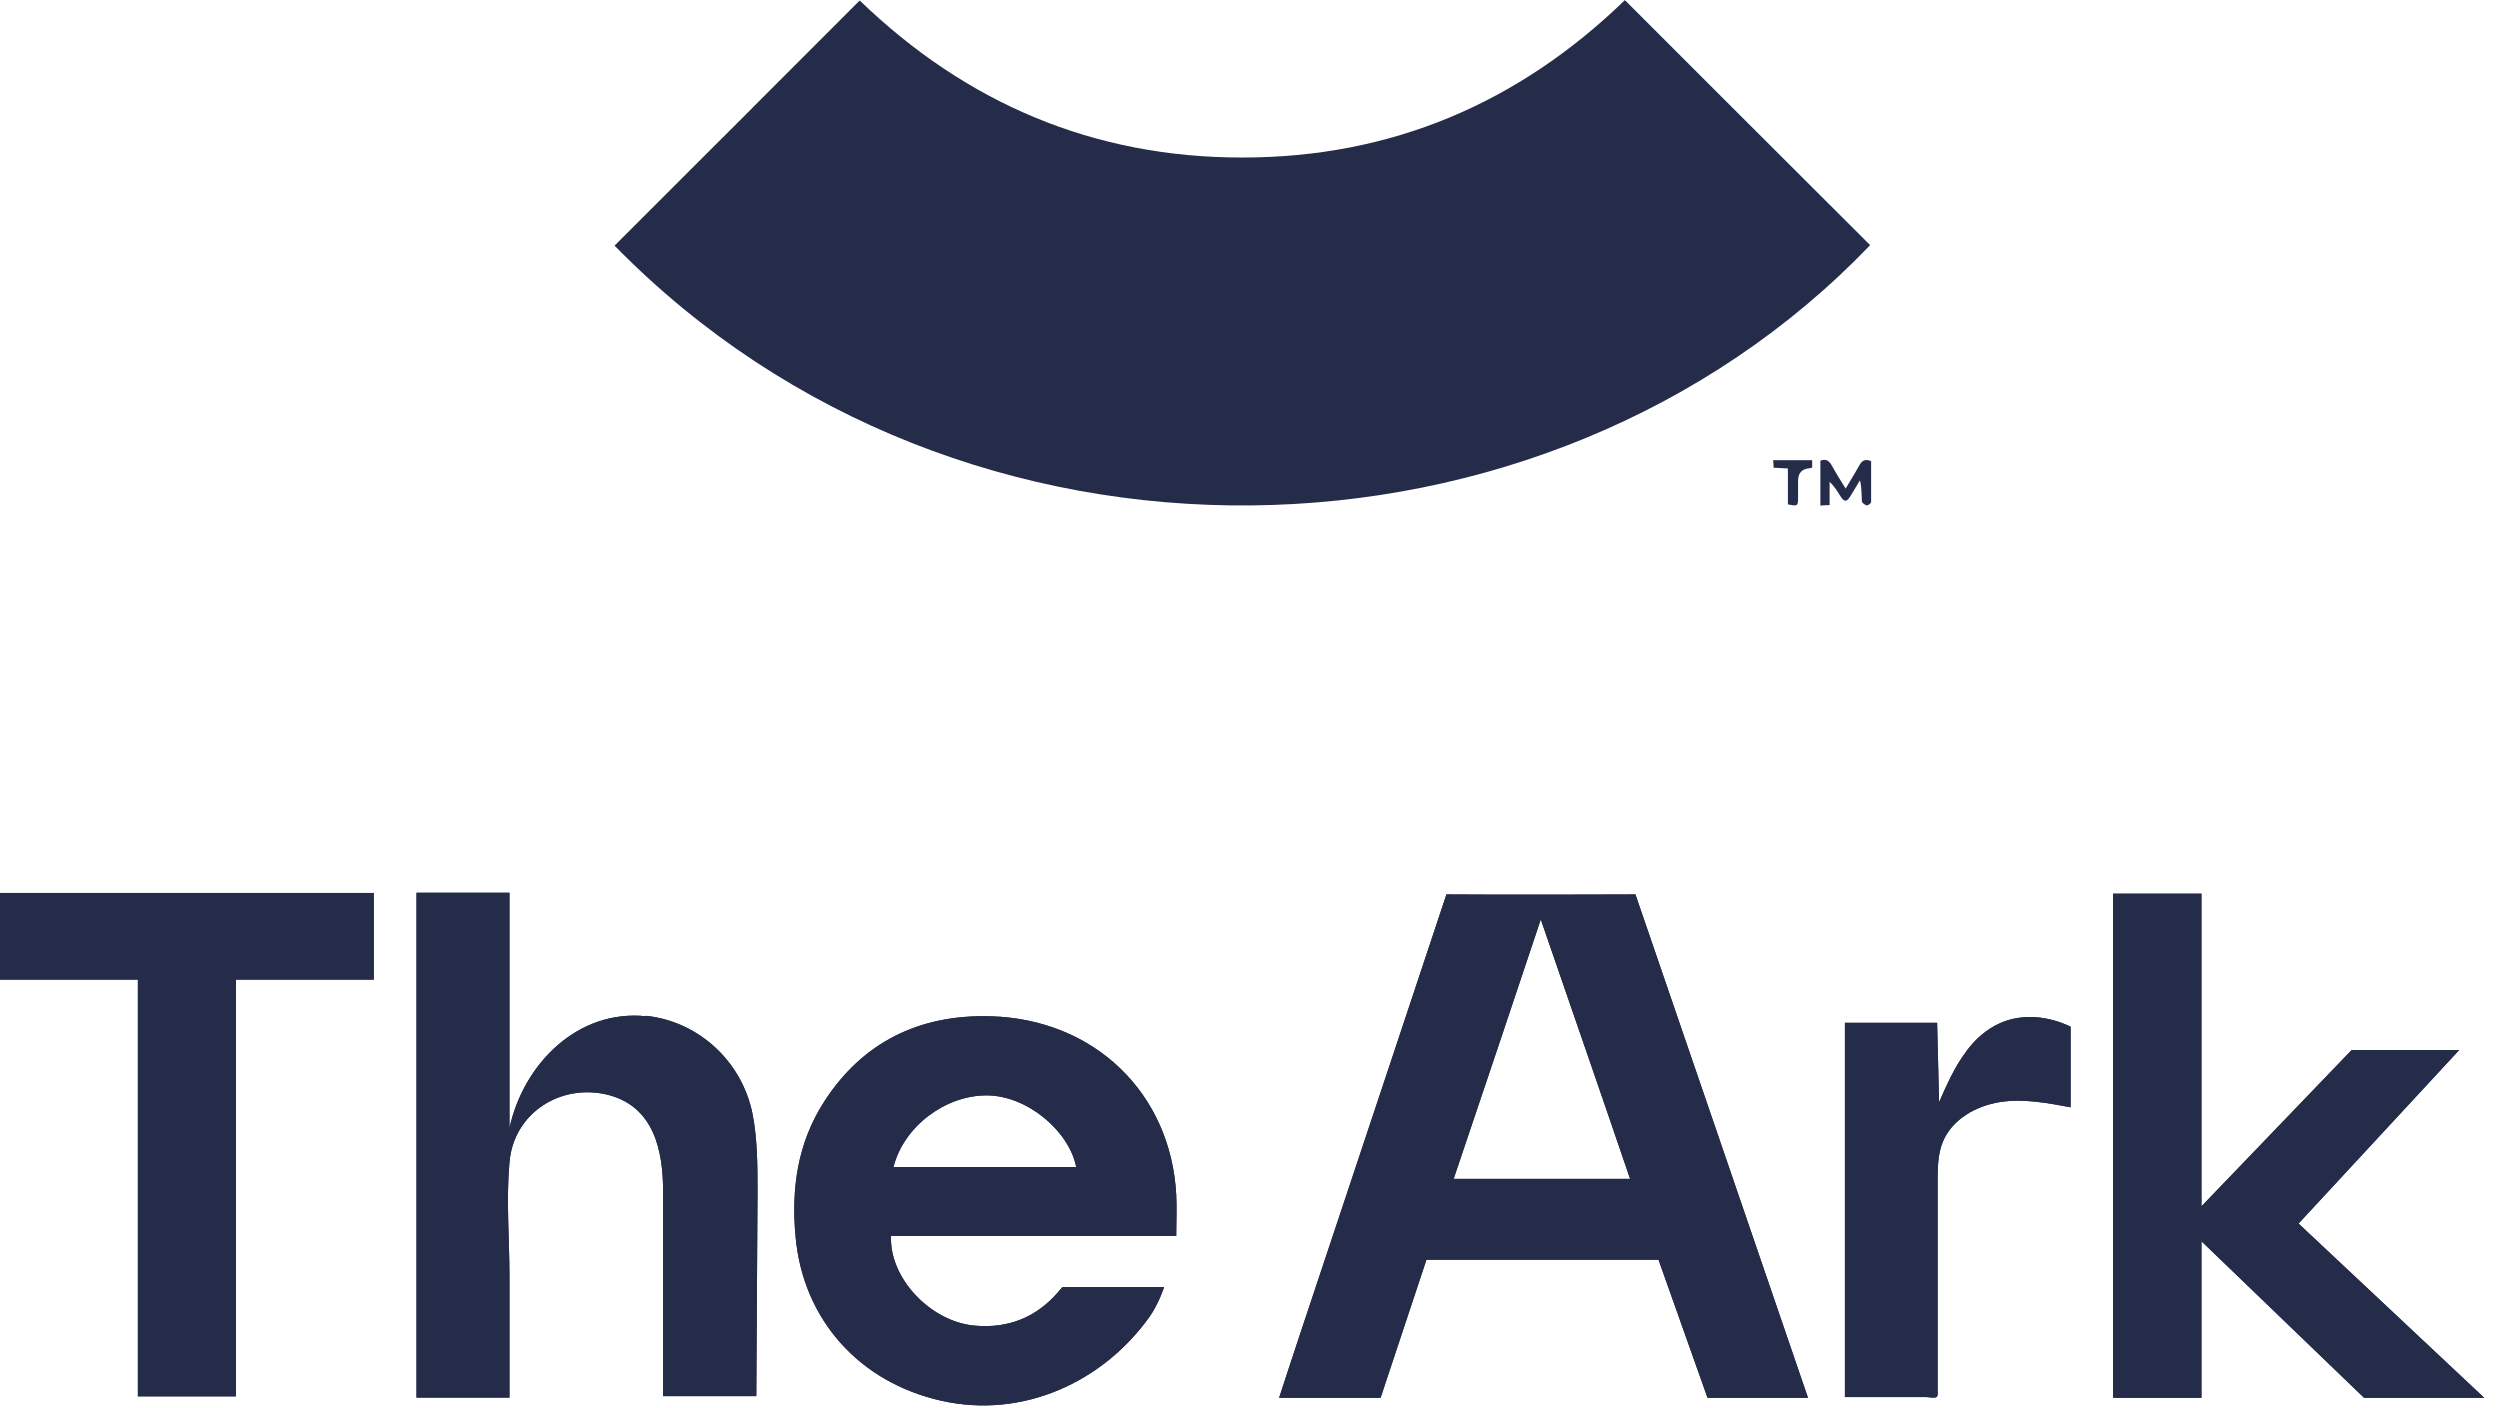 <svg width="103" height="58" viewBox="0 0 103 58" fill="none" xmlns="http://www.w3.org/2000/svg">
<path d="M66.95 0.01C70.32 3.38 73.68 6.74 77.05 10.1C63.69 24.04 39.64 24.75 25.32 10.12C28.69 6.76 32.05 3.39 35.42 0.02C39.8 4.25 45.06 6.5 51.2 6.49C57.33 6.49 62.58 4.24 66.95 0V0.01Z" fill="#252C49"/>
<path d="M75 18.98C75.23 18.89 75.36 18.98 75.47 19.18C75.64 19.49 75.83 19.79 76.04 20.13C76.24 19.79 76.43 19.49 76.6 19.18C76.71 18.98 76.84 18.89 77.09 19C77.09 19.55 77.09 20.12 77.09 20.68C77.09 20.73 76.97 20.83 76.91 20.82C76.84 20.81 76.72 20.72 76.71 20.66C76.69 20.38 76.71 20.11 76.63 19.79C76.5 20 76.38 20.21 76.25 20.42C76.08 20.7 75.99 20.7 75.81 20.42C75.69 20.22 75.56 20.02 75.38 19.85V20.81C75.24 20.81 75.13 20.82 75 20.83V18.98Z" fill="#252C49"/>
<path d="M74.661 18.97V19.26C74.661 19.26 74.601 19.29 74.571 19.29C74.244 19.31 74.081 19.483 74.081 19.81C74.081 20.04 74.081 20.27 74.081 20.5C74.081 20.85 74.061 20.86 73.661 20.78V19.3C73.451 19.29 73.271 19.28 73.071 19.27C73.071 19.17 73.071 19.08 73.051 18.96H74.651L74.661 18.97Z" fill="#252C49"/>
<path d="M59.89 48.57C61.1 45 62.29 41.44 63.48 37.88C64.7 41.42 65.93 44.96 67.16 48.57H59.89ZM59.6 36.83C59.6 36.83 55.58 48.92 53.64 54.73C53.32 55.68 52.7 57.59 52.7 57.59H56.88L58.77 51.9H68.33L70.35 57.59H74.49C74.43 57.4 67.38 36.85 67.38 36.85C67.38 36.85 61.87 36.87 59.6 36.85" fill="#252C49"/>
<path d="M81.02 43.31C80.54 43.93 80.21 44.69 79.89 45.41L79.81 42.14H76.01V57.56H79.38C79.46 57.56 79.71 57.61 79.78 57.56C79.86 57.51 79.83 57.32 79.83 57.23V48.73C79.83 48.16 79.83 47.55 80.05 47.03C80.43 46.12 81.4 45.57 82.37 45.41C83.34 45.25 84.34 45.44 85.31 45.62V42.3C84.4 41.86 83.31 41.74 82.39 42.16C81.83 42.41 81.39 42.81 81.02 43.3" fill="#252C49"/>
<path d="M36.81 48.08C37.24 46.4 38.95 45.13 40.641 45.13C42.331 45.13 44.05 46.61 44.34 48.08H36.81ZM40.8 41.87C37.861 41.79 35.531 42.95 33.961 45.38C32.85 47.1 32.59 49 32.781 50.99C33.1 54.37 35.401 56.95 38.781 57.71C42.151 58.47 45.45 56.93 47.361 54.25C47.74 53.71 47.961 53.03 47.961 53.03H43.77C43.77 53.03 43.67 53.14 43.581 53.25C42.691 54.27 41.56 54.73 40.2 54.62C38.361 54.48 36.63 52.67 36.711 50.92H48.461C48.461 50.32 48.49 49.76 48.461 49.22C48.24 45.06 45.111 41.99 40.81 41.87" fill="#252C49"/>
<path d="M26.63 41.87C23.8 41.57 21.56 43.84 20.99 46.48V36.78H17.16V57.58H20.99V52.59C20.99 51.03 20.85 49.45 20.99 47.89C21.16 45.84 23.12 44.62 25.06 45.11C26.95 45.6 27.32 47.41 27.32 49.1V57.52H31.16L31.21 49.13C31.21 48.03 31.21 46.94 31 45.87C30.54 43.65 28.7 42.06 26.6 41.85" fill="#252C49"/>
<path d="M94.7 50.41L101.32 43.26H96.889L90.7 49.7V36.82H87.06V57.59H90.7V51.14L97.4 57.59H102.35L94.7 50.41Z" fill="#252C49"/>
<path d="M0 40.36H5.68V57.53H9.72V40.36H15.4V36.79H0V40.36Z" fill="#252C49"/>
<path d="M59.89 48.57C61.1 45 62.29 41.44 63.48 37.88C64.7 41.42 65.93 44.96 67.16 48.57H59.89ZM59.6 36.83C59.6 36.83 55.58 48.92 53.64 54.73C53.32 55.68 52.7 57.59 52.7 57.59H56.88L58.77 51.9H68.33L70.35 57.59H74.49C74.43 57.4 67.38 36.85 67.38 36.85C67.38 36.85 61.87 36.87 59.6 36.85" fill="#252C49"/>
<path d="M81.02 43.31C80.54 43.93 80.21 44.69 79.89 45.41L79.81 42.14H76.01V57.56H79.38C79.46 57.56 79.71 57.61 79.78 57.56C79.86 57.51 79.83 57.32 79.83 57.23V48.73C79.83 48.16 79.83 47.55 80.05 47.03C80.43 46.12 81.4 45.57 82.37 45.41C83.34 45.25 84.34 45.44 85.31 45.62V42.3C84.4 41.86 83.31 41.74 82.39 42.16C81.83 42.41 81.39 42.81 81.02 43.3" fill="#252C49"/>
<path d="M36.81 48.08C37.24 46.4 38.95 45.13 40.641 45.13C42.331 45.13 44.05 46.61 44.34 48.08H36.81ZM40.8 41.87C37.861 41.79 35.531 42.95 33.961 45.38C32.85 47.1 32.59 49 32.781 50.99C33.1 54.37 35.401 56.95 38.781 57.71C42.151 58.47 45.45 56.93 47.361 54.25C47.74 53.71 47.961 53.03 47.961 53.03H43.77C43.77 53.03 43.67 53.14 43.581 53.25C42.691 54.27 41.56 54.73 40.2 54.62C38.361 54.48 36.63 52.67 36.711 50.92H48.461C48.461 50.32 48.49 49.76 48.461 49.22C48.24 45.06 45.111 41.99 40.81 41.87" fill="#252C49"/>
<path d="M26.63 41.87C23.8 41.57 21.56 43.84 20.99 46.48V36.78H17.16V57.58H20.99V52.59C20.99 51.03 20.85 49.45 20.99 47.89C21.16 45.84 23.12 44.62 25.06 45.11C26.95 45.6 27.32 47.41 27.32 49.1V57.52H31.16L31.21 49.13C31.21 48.03 31.21 46.94 31 45.87C30.54 43.65 28.7 42.06 26.6 41.85" fill="#252C49"/>
<path d="M94.7 50.41L101.32 43.26H96.889L90.7 49.7V36.82H87.06V57.59H90.7V51.14L97.4 57.59H102.35L94.7 50.41Z" fill="#252C49"/>
<path d="M0 40.36H5.68V57.53H9.72V40.36H15.4V36.79H0V40.36Z" fill="#252C49"/>
</svg>
